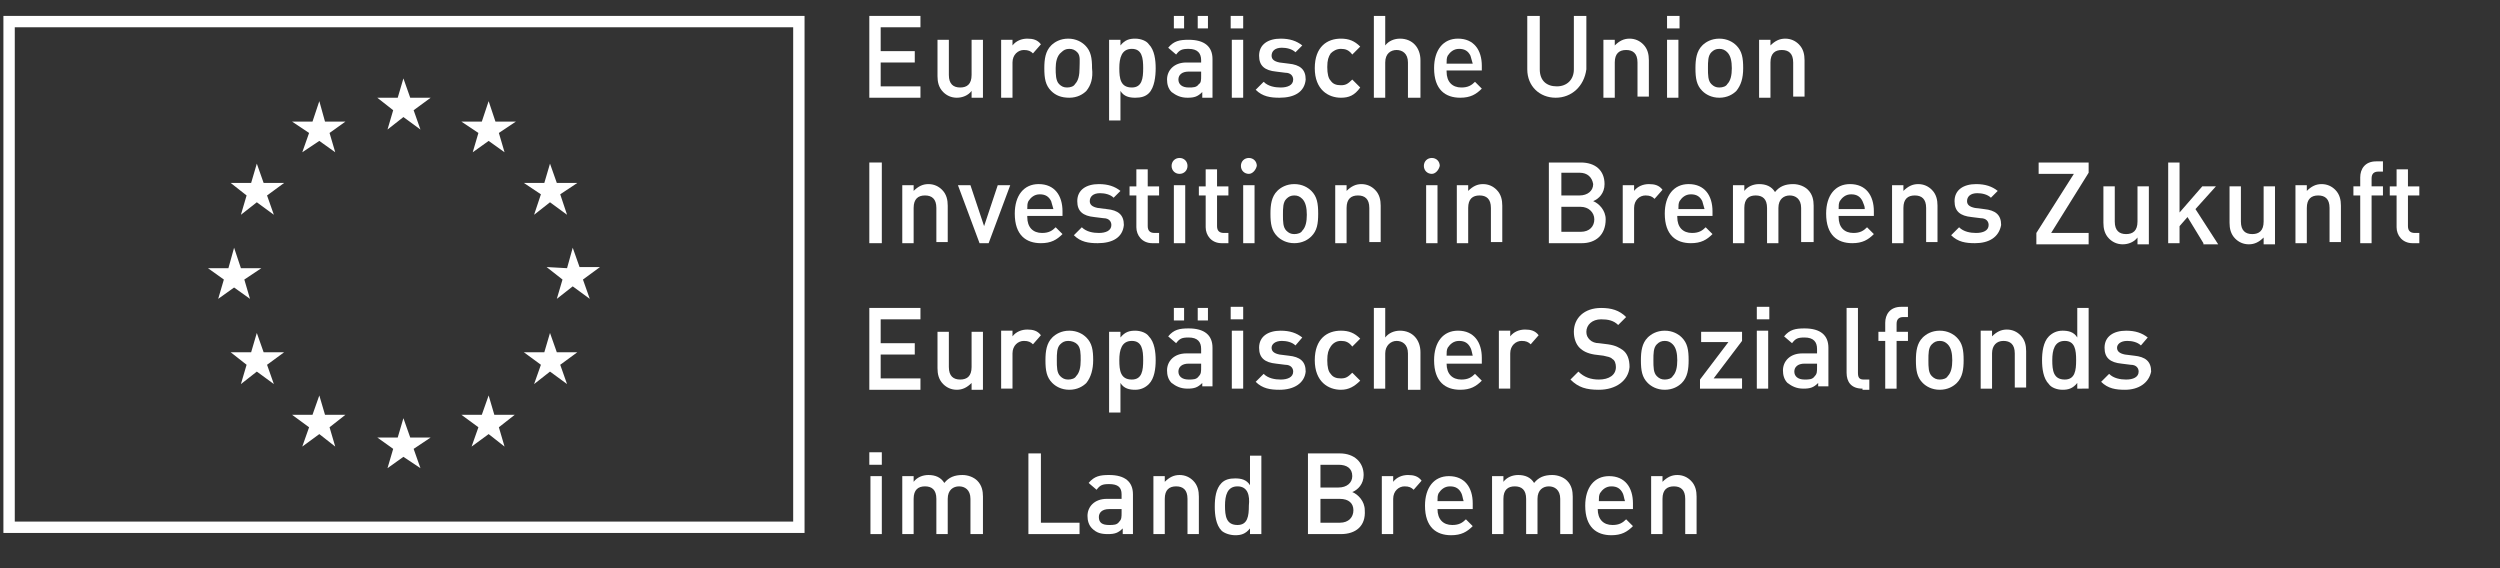 <?xml version="1.0" encoding="utf-8"?>
<!-- Generator: Adobe Illustrator 21.1.0, SVG Export Plug-In . SVG Version: 6.00 Build 0)  -->
<!DOCTYPE svg PUBLIC "-//W3C//DTD SVG 1.1//EN" "http://www.w3.org/Graphics/SVG/1.1/DTD/svg11.dtd">
<svg version="1.1" xmlns="http://www.w3.org/2000/svg" xmlns:xlink="http://www.w3.org/1999/xlink" x="0px" y="0px"
	 viewBox="0 0 220 50" style="enable-background:new 0 0 220 50;" xml:space="preserve">
<rect x="0" y="0" width="220" height="50" fill="#333333" stroke="none"/>
<style type="text/css">
	.st0{display:none;}
	.st1{fill:#FFFFFF;}
</style>
<g id="bg" class="st0">
</g>
<g id="block_deutsch">
</g>
<g id="block_englisch">
</g>
<g id="quer_deutsc">
</g>
<g id="quer_englisch">
</g>
<g id="logo_deutsch">
	<polygon class="st1" points="18.3,23.6 19.7,24.6 19.2,26.3 20.6,25.3 22,26.3 21.5,24.6 23,23.6 21.2,23.6 20.6,21.8 20.1,23.6 	
		"/>
	<polygon class="st1" points="28.6,10.7 28.1,8.9 27.5,10.7 25.7,10.7 27.2,11.7 26.6,13.4 28.1,12.4 29.5,13.4 29,11.7 30.4,10.7 	
		"/>
	<polygon class="st1" points="28.6,36.5 28.1,34.8 27.5,36.5 25.7,36.5 27.2,37.6 26.6,39.3 28.1,38.2 29.5,39.3 29,37.6 30.4,36.5 
			"/>
	<polygon class="st1" points="23.2,16.1 22.6,14.4 22.1,16.1 20.3,16.1 21.7,17.2 21.2,18.9 22.6,17.8 24.1,18.9 23.5,17.2 25,16.1 
			"/>
	<polygon class="st1" points="23.2,31 22.6,29.3 22.1,31 20.3,31 21.7,32.1 21.2,33.8 22.6,32.7 24.1,33.8 23.5,32.1 25,31 	"/>
	<polygon class="st1" points="36.1,38.5 35.5,36.8 35,38.5 33.2,38.5 34.6,39.5 34.1,41.2 35.5,40.2 37,41.2 36.4,39.5 37.9,38.5 	
		"/>
	<polygon class="st1" points="49,16.1 48.4,14.4 47.9,16.1 46.1,16.1 47.6,17.1 47,18.9 48.4,17.8 49.9,18.9 49.3,17.1 50.8,16.1 	
		"/>
	<polygon class="st1" points="36.1,8.6 35.5,6.9 35,8.6 33.2,8.6 34.6,9.7 34.1,11.4 35.5,10.3 37,11.4 36.4,9.7 37.9,8.6 	"/>
	<polygon class="st1" points="51,23.5 50.4,21.8 49.9,23.6 48.1,23.5 49.5,24.6 49,26.3 50.4,25.2 51.9,26.3 51.3,24.6 52.8,23.5 	
		"/>
	<polygon class="st1" points="47.6,32.1 47,33.8 48.4,32.7 49.9,33.8 49.3,32.1 50.8,31 49,31 48.4,29.3 47.9,31 46.1,31 	"/>
	<polygon class="st1" points="43.6,10.7 43,8.9 42.4,10.7 40.6,10.7 42.1,11.7 41.6,13.4 43,12.4 44.4,13.4 43.9,11.7 45.4,10.7 	
		"/>
	<polygon class="st1" points="42.1,37.6 41.5,39.3 43,38.2 44.4,39.3 43.9,37.6 45.3,36.5 43.5,36.5 43,34.8 42.4,36.5 40.6,36.5 	
		"/>
	<g>
		<path class="st1" d="M76.5,8.6V1.4h4.5v1h-3.5v2.1h3v1h-3v2.1h3.5v1H76.5z"/>
		<path class="st1" d="M85.5,8.6V8c-0.3,0.4-0.8,0.6-1.3,0.6c-0.5,0-0.9-0.2-1.2-0.5c-0.4-0.4-0.5-0.9-0.5-1.4V3.5h1v3.1
			c0,0.8,0.4,1.1,1,1.1c0.6,0,1-0.3,1-1.1V3.5h1v5.1H85.5z"/>
		<path class="st1" d="M90.9,4.7c-0.2-0.2-0.4-0.3-0.8-0.3c-0.5,0-1,0.4-1,1.1v3.1h-1V3.5h1V4c0.3-0.4,0.8-0.6,1.3-0.6
			c0.5,0,0.9,0.1,1.2,0.5L90.9,4.7z"/>
		<path class="st1" d="M95.6,8c-0.3,0.3-0.8,0.6-1.5,0.6S92.9,8.4,92.5,8c-0.5-0.5-0.6-1.1-0.6-2c0-0.8,0.1-1.5,0.6-2
			c0.3-0.3,0.8-0.6,1.5-0.6s1.2,0.3,1.5,0.6c0.5,0.5,0.6,1.1,0.6,2C96.2,6.9,96,7.5,95.6,8z M94.8,4.6c-0.2-0.2-0.4-0.3-0.7-0.3
			s-0.5,0.1-0.7,0.3C93,4.9,92.9,5.5,92.9,6s0,1.1,0.3,1.4c0.2,0.2,0.4,0.3,0.7,0.3s0.6-0.1,0.7-0.3c0.3-0.3,0.4-0.8,0.4-1.4
			S95.1,4.9,94.8,4.6z"/>
		<path class="st1" d="M101.1,8.2c-0.3,0.3-0.7,0.4-1.2,0.4c-0.5,0-1-0.1-1.3-0.6v2.6h-1V3.5h1V4c0.4-0.5,0.8-0.6,1.3-0.6
			c0.5,0,1,0.2,1.2,0.5c0.5,0.5,0.6,1.4,0.6,2.1S101.6,7.7,101.1,8.2z M99.6,4.3c-0.9,0-1.1,0.8-1.1,1.7s0.1,1.7,1.1,1.7
			c0.9,0,1-0.8,1-1.7S100.5,4.3,99.6,4.3z"/>
		<path class="st1" d="M105.8,8.6V8.1c-0.4,0.4-0.7,0.5-1.3,0.5c-0.6,0-1-0.2-1.4-0.5c-0.3-0.3-0.4-0.7-0.4-1.1
			c0-0.8,0.6-1.5,1.7-1.5h1.3V5.3c0-0.6-0.3-1-1.1-1c-0.6,0-0.8,0.1-1.1,0.5l-0.7-0.6c0.5-0.6,1-0.7,1.8-0.7c1.4,0,2.1,0.6,2.1,1.7
			v3.4H105.8z M103.3,2.5V1.4h0.9v1.1H103.3z M105.8,6.3h-1.2c-0.6,0-0.9,0.3-0.9,0.7s0.3,0.7,0.9,0.7c0.4,0,0.7,0,0.9-0.3
			c0.2-0.1,0.2-0.4,0.2-0.7V6.3z M105.4,2.5V1.4h0.9v1.1H105.4z"/>
		<path class="st1" d="M108.3,2.5V1.4h1.1v1.1H108.3z M108.4,8.6V3.5h1v5.1H108.4z"/>
		<path class="st1" d="M112.6,8.6c-0.8,0-1.5-0.1-2.1-0.7l0.7-0.7c0.4,0.4,1,0.5,1.5,0.5c0.6,0,1.1-0.2,1.1-0.7
			c0-0.3-0.2-0.6-0.7-0.6l-0.8-0.1c-1-0.1-1.5-0.5-1.5-1.4c0-1,0.8-1.5,1.9-1.5c0.8,0,1.4,0.2,1.9,0.6l-0.6,0.6
			c-0.3-0.3-0.8-0.4-1.2-0.4c-0.6,0-0.9,0.3-0.9,0.7c0,0.3,0.2,0.5,0.7,0.6l0.8,0.1c1,0.1,1.5,0.5,1.5,1.4
			C114.8,8.1,113.9,8.6,112.6,8.6z"/>
		<path class="st1" d="M118,8.6c-1.1,0-2.3-0.7-2.3-2.6s1.1-2.6,2.3-2.6c0.7,0,1.2,0.2,1.7,0.7L119,4.8c-0.3-0.4-0.6-0.5-1-0.5
			c-0.4,0-0.7,0.2-0.9,0.4c-0.2,0.3-0.3,0.6-0.3,1.2s0.1,1,0.3,1.2c0.2,0.3,0.5,0.4,0.9,0.4c0.4,0,0.6-0.1,1-0.5l0.7,0.7
			C119.2,8.4,118.7,8.6,118,8.6z"/>
		<path class="st1" d="M123.9,8.6V5.5c0-0.8-0.5-1.1-1-1.1s-1,0.3-1,1.1v3.1h-1V1.4h1V4c0.3-0.4,0.8-0.6,1.3-0.6
			c1.1,0,1.8,0.8,1.8,1.9v3.3H123.9z"/>
		<path class="st1" d="M127.3,6.3c0,0.9,0.5,1.4,1.3,1.4c0.6,0,0.9-0.2,1.2-0.5l0.6,0.6c-0.5,0.5-1,0.8-1.9,0.8
			c-1.3,0-2.3-0.7-2.3-2.6c0-1.6,0.8-2.6,2.1-2.6c1.4,0,2.1,1,2.1,2.4v0.4H127.3z M129.4,4.9c-0.2-0.4-0.5-0.6-1-0.6
			c-0.5,0-0.8,0.3-1,0.6c-0.1,0.2-0.1,0.4-0.1,0.7h2.3C129.5,5.3,129.5,5.2,129.4,4.9z"/>
		<path class="st1" d="M136.9,8.6c-1.4,0-2.5-1-2.5-2.5V1.4h1.1v4.7c0,1,0.6,1.5,1.5,1.5s1.5-0.6,1.5-1.5V1.4h1.1v4.7
			C139.4,7.6,138.3,8.6,136.9,8.6z"/>
		<path class="st1" d="M144.1,8.6V5.5c0-0.8-0.4-1.1-1-1.1c-0.6,0-1,0.3-1,1.1v3.1h-1V3.5h1V4c0.4-0.4,0.8-0.6,1.3-0.6
			c0.5,0,0.9,0.2,1.2,0.5c0.4,0.4,0.5,0.9,0.5,1.4v3.2H144.1z"/>
		<path class="st1" d="M146.7,2.5V1.4h1.1v1.1H146.7z M146.7,8.6V3.5h1v5.1H146.7z"/>
		<path class="st1" d="M152.8,8c-0.3,0.3-0.8,0.6-1.5,0.6s-1.2-0.3-1.5-0.6c-0.5-0.5-0.6-1.1-0.6-2c0-0.8,0.1-1.5,0.6-2
			c0.3-0.3,0.8-0.6,1.5-0.6s1.2,0.3,1.5,0.6c0.5,0.5,0.6,1.1,0.6,2C153.4,6.9,153.2,7.5,152.8,8z M152,4.6c-0.2-0.2-0.4-0.3-0.7-0.3
			s-0.5,0.1-0.7,0.3c-0.3,0.3-0.3,0.8-0.3,1.4s0,1.1,0.3,1.4c0.2,0.2,0.4,0.3,0.7,0.3s0.6-0.1,0.7-0.3c0.3-0.3,0.4-0.8,0.4-1.4
			S152.3,4.9,152,4.6z"/>
		<path class="st1" d="M157.8,8.6V5.5c0-0.8-0.4-1.1-1-1.1c-0.6,0-1,0.3-1,1.1v3.1h-1V3.5h1V4c0.4-0.4,0.8-0.6,1.3-0.6
			c0.5,0,0.9,0.2,1.2,0.5c0.4,0.4,0.5,0.9,0.5,1.4v3.2H157.8z"/>
	</g>
	<g>
		<path class="st1" d="M76.5,21.4v-7.1h1.1v7.1H76.5z"/>
		<path class="st1" d="M82.4,21.4v-3.1c0-0.8-0.4-1.1-1-1.1c-0.6,0-1,0.3-1,1.1v3.1h-1v-5.1h1v0.5c0.4-0.4,0.8-0.6,1.3-0.6
			c0.5,0,0.9,0.2,1.2,0.5c0.4,0.4,0.5,0.9,0.5,1.4v3.2H82.4z"/>
		<path class="st1" d="M87,21.4h-0.8l-1.9-5.1h1.1l1.2,3.6l1.2-3.6h1.1L87,21.4z"/>
		<path class="st1" d="M90.4,19.1c0,0.9,0.5,1.4,1.3,1.4c0.6,0,0.9-0.2,1.2-0.5l0.6,0.6c-0.5,0.5-1,0.8-1.9,0.8
			c-1.3,0-2.3-0.7-2.3-2.6c0-1.6,0.8-2.6,2.1-2.6c1.4,0,2.1,1,2.1,2.4v0.4H90.4z M92.5,17.7c-0.2-0.4-0.5-0.6-1-0.6
			c-0.5,0-0.8,0.3-1,0.6c-0.1,0.2-0.1,0.4-0.1,0.7h2.3C92.6,18.1,92.6,18,92.5,17.7z"/>
		<path class="st1" d="M96.6,21.4c-0.8,0-1.5-0.1-2.1-0.7l0.7-0.7c0.4,0.4,1,0.5,1.5,0.5c0.6,0,1.1-0.2,1.1-0.7
			c0-0.3-0.2-0.6-0.7-0.6l-0.8-0.1c-1-0.1-1.5-0.5-1.5-1.4c0-1,0.8-1.5,1.9-1.5c0.8,0,1.4,0.2,1.9,0.6l-0.6,0.6
			c-0.3-0.3-0.8-0.4-1.2-0.4c-0.6,0-0.9,0.3-0.9,0.7c0,0.3,0.2,0.5,0.7,0.6l0.8,0.1c1,0.1,1.5,0.5,1.5,1.4
			C98.8,20.9,97.9,21.4,96.6,21.4z"/>
		<path class="st1" d="M101.4,21.4c-0.9,0-1.4-0.7-1.4-1.4v-2.8h-0.6v-0.8h0.6v-1.5h1v1.5h1v0.8h-1v2.7c0,0.4,0.2,0.6,0.6,0.6h0.4
			v0.9H101.4z"/>
		<path class="st1" d="M103.8,15.3c-0.4,0-0.7-0.3-0.7-0.7c0-0.4,0.3-0.7,0.7-0.7c0.4,0,0.7,0.3,0.7,0.7
			C104.5,15,104.2,15.3,103.8,15.3z M103.3,21.4v-5.1h1v5.1H103.3z"/>
		<path class="st1" d="M107.5,21.4c-0.9,0-1.4-0.7-1.4-1.4v-2.8h-0.6v-0.8h0.6v-1.5h1v1.5h1v0.8h-1v2.7c0,0.4,0.2,0.6,0.6,0.6h0.4
			v0.9H107.5z"/>
		<path class="st1" d="M109.9,15.3c-0.4,0-0.7-0.3-0.7-0.7c0-0.4,0.3-0.7,0.7-0.7s0.7,0.3,0.7,0.7C110.5,15,110.2,15.3,109.9,15.3z
			 M109.4,21.4v-5.1h1v5.1H109.4z"/>
		<path class="st1" d="M115.4,20.8c-0.3,0.3-0.8,0.6-1.5,0.6s-1.2-0.3-1.5-0.6c-0.5-0.5-0.6-1.1-0.6-2c0-0.8,0.1-1.5,0.6-2
			c0.3-0.3,0.8-0.6,1.5-0.6s1.2,0.3,1.5,0.6c0.5,0.5,0.6,1.1,0.6,2C116,19.7,115.9,20.3,115.4,20.8z M114.6,17.5
			c-0.2-0.2-0.4-0.3-0.7-0.3s-0.5,0.1-0.7,0.3c-0.3,0.3-0.3,0.8-0.3,1.4s0,1.1,0.3,1.4c0.2,0.2,0.4,0.3,0.7,0.3s0.6-0.1,0.7-0.3
			c0.3-0.3,0.4-0.8,0.4-1.4S114.9,17.8,114.6,17.5z"/>
		<path class="st1" d="M120.5,21.4v-3.1c0-0.8-0.4-1.1-1-1.1c-0.6,0-1,0.3-1,1.1v3.1h-1v-5.1h1v0.5c0.4-0.4,0.8-0.6,1.3-0.6
			c0.5,0,0.9,0.2,1.2,0.5c0.4,0.4,0.5,0.9,0.5,1.4v3.2H120.5z"/>
		<path class="st1" d="M126,15.3c-0.4,0-0.7-0.3-0.7-0.7c0-0.4,0.3-0.7,0.7-0.7s0.7,0.3,0.7,0.7C126.6,15,126.3,15.3,126,15.3z
			 M125.5,21.4v-5.1h1v5.1H125.5z"/>
		<path class="st1" d="M131.2,21.4v-3.1c0-0.8-0.4-1.1-1-1.1c-0.6,0-1,0.3-1,1.1v3.1h-1v-5.1h1v0.5c0.4-0.4,0.8-0.6,1.3-0.6
			c0.5,0,0.9,0.2,1.2,0.5c0.4,0.4,0.5,0.9,0.5,1.4v3.2H131.2z"/>
		<path class="st1" d="M139.2,21.4h-2.9v-7.1h2.8c1.3,0,2.1,0.7,2.1,1.9c0,0.8-0.5,1.3-1,1.5c0.5,0.2,1.1,0.8,1.1,1.6
			C141.3,20.7,140.4,21.4,139.2,21.4z M139,15.2h-1.6v2h1.6c0.7,0,1.2-0.4,1.2-1C140.1,15.6,139.7,15.2,139,15.2z M139.1,18.2h-1.7
			v2.2h1.7c0.8,0,1.2-0.5,1.2-1.1C140.3,18.7,139.8,18.2,139.1,18.2z"/>
		<path class="st1" d="M145.6,17.5c-0.2-0.2-0.4-0.3-0.8-0.3c-0.5,0-1,0.4-1,1.1v3.1h-1v-5.1h1v0.5c0.3-0.4,0.8-0.6,1.3-0.6
			c0.5,0,0.9,0.1,1.2,0.5L145.6,17.5z"/>
		<path class="st1" d="M147.6,19.1c0,0.9,0.5,1.4,1.3,1.4c0.6,0,0.9-0.2,1.2-0.5l0.6,0.6c-0.5,0.5-1,0.8-1.9,0.8
			c-1.3,0-2.3-0.7-2.3-2.6c0-1.6,0.8-2.6,2.1-2.6c1.4,0,2.1,1,2.1,2.4v0.4H147.6z M149.8,17.7c-0.2-0.4-0.5-0.6-1-0.6
			c-0.5,0-0.8,0.3-1,0.6c-0.1,0.2-0.1,0.4-0.1,0.7h2.3C149.9,18.1,149.9,18,149.8,17.7z"/>
		<path class="st1" d="M158.5,21.4v-3.1c0-0.8-0.5-1.1-1-1.1c-0.5,0-1,0.3-1,1.1v3.1h-1v-3.1c0-0.8-0.4-1.1-1-1.1
			c-0.6,0-1,0.3-1,1.1v3.1h-1v-5.1h1v0.5c0.3-0.4,0.8-0.6,1.3-0.6c0.6,0,1.1,0.2,1.4,0.7c0.4-0.5,0.9-0.7,1.6-0.7
			c0.5,0,1,0.2,1.3,0.5c0.4,0.4,0.5,0.9,0.5,1.4v3.2H158.5z"/>
		<path class="st1" d="M161.8,19.1c0,0.9,0.5,1.4,1.3,1.4c0.6,0,0.9-0.2,1.2-0.5l0.6,0.6c-0.5,0.5-1,0.8-1.9,0.8
			c-1.3,0-2.3-0.7-2.3-2.6c0-1.6,0.8-2.6,2.1-2.6c1.4,0,2.1,1,2.1,2.4v0.4H161.8z M163.9,17.7c-0.2-0.4-0.5-0.6-1-0.6
			c-0.5,0-0.8,0.3-1,0.6c-0.1,0.2-0.1,0.4-0.1,0.7h2.3C164.1,18.1,164,18,163.9,17.7z"/>
		<path class="st1" d="M169.5,21.4v-3.1c0-0.8-0.4-1.1-1-1.1c-0.6,0-1,0.3-1,1.1v3.1h-1v-5.1h1v0.5c0.4-0.4,0.8-0.6,1.3-0.6
			c0.5,0,0.9,0.2,1.2,0.5c0.4,0.4,0.5,0.9,0.5,1.4v3.2H169.5z"/>
		<path class="st1" d="M173.8,21.4c-0.8,0-1.5-0.1-2.1-0.7l0.7-0.7c0.4,0.4,1,0.5,1.5,0.5c0.6,0,1.1-0.2,1.1-0.7
			c0-0.3-0.2-0.6-0.7-0.6l-0.8-0.1c-1-0.1-1.5-0.5-1.5-1.4c0-1,0.8-1.5,1.9-1.5c0.8,0,1.4,0.2,1.9,0.6l-0.6,0.6
			c-0.3-0.3-0.8-0.4-1.2-0.4c-0.6,0-0.9,0.3-0.9,0.7c0,0.3,0.2,0.5,0.7,0.6l0.8,0.1c1,0.1,1.5,0.5,1.5,1.4
			C175.9,20.9,175,21.4,173.8,21.4z"/>
		<path class="st1" d="M179.2,21.4v-0.9l3.3-5.2h-3.1v-1h4.4v0.9l-3.3,5.3h3.3v1H179.2z"/>
		<path class="st1" d="M188.1,21.4v-0.5c-0.3,0.4-0.8,0.6-1.3,0.6c-0.5,0-0.9-0.2-1.2-0.5c-0.4-0.4-0.5-0.9-0.5-1.4v-3.2h1v3.1
			c0,0.8,0.4,1.1,1,1.1c0.6,0,1-0.3,1-1.1v-3.1h1v5.1H188.1z"/>
		<path class="st1" d="M193.9,21.4l-1.4-2.3l-0.7,0.8v1.5h-1v-7.1h1v4.4l2-2.3h1.2l-1.8,2l2,3.1H193.9z"/>
		<path class="st1" d="M199.2,21.4v-0.5c-0.4,0.4-0.8,0.6-1.3,0.6c-0.5,0-0.9-0.2-1.2-0.5c-0.4-0.4-0.5-0.9-0.5-1.4v-3.2h1v3.1
			c0,0.8,0.4,1.1,1,1.1c0.6,0,1-0.3,1-1.1v-3.1h1v5.1H199.2z"/>
		<path class="st1" d="M205,21.4v-3.1c0-0.8-0.4-1.1-1-1.1c-0.6,0-1,0.3-1,1.1v3.1h-1v-5.1h1v0.5c0.4-0.4,0.8-0.6,1.3-0.6
			c0.5,0,0.9,0.2,1.2,0.5c0.4,0.4,0.5,0.9,0.5,1.4v3.2H205z"/>
		<path class="st1" d="M208.7,17.2v4.2h-1v-4.2h-0.6v-0.8h0.6v-0.8c0-0.7,0.4-1.4,1.4-1.4h0.6v0.9h-0.4c-0.4,0-0.6,0.2-0.6,0.6v0.7
			h1v0.8H208.7z"/>
		<path class="st1" d="M212.3,21.4c-0.9,0-1.4-0.7-1.4-1.4v-2.8h-0.6v-0.8h0.6v-1.5h1v1.5h1v0.8h-1v2.7c0,0.4,0.2,0.6,0.6,0.6h0.4
			v0.9H212.3z"/>
	</g>
	<g>
		<path class="st1" d="M76.5,34.2v-7.1h4.5v1h-3.5v2.1h3v1h-3v2.1h3.5v1H76.5z"/>
		<path class="st1" d="M85.5,34.2v-0.5c-0.4,0.4-0.8,0.6-1.3,0.6c-0.5,0-0.9-0.2-1.2-0.5c-0.4-0.4-0.5-0.9-0.5-1.4v-3.2h1v3.1
			c0,0.8,0.4,1.1,1,1.1c0.6,0,1-0.3,1-1.1v-3.1h1v5.1H85.5z"/>
		<path class="st1" d="M90.9,30.3c-0.2-0.2-0.4-0.3-0.8-0.3c-0.5,0-1,0.4-1,1.1v3.1h-1v-5.1h1v0.5c0.3-0.4,0.8-0.6,1.3-0.6
			c0.5,0,0.9,0.1,1.2,0.5L90.9,30.3z"/>
		<path class="st1" d="M95.6,33.7c-0.3,0.3-0.8,0.6-1.5,0.6s-1.2-0.3-1.5-0.6c-0.5-0.5-0.6-1.1-0.6-2c0-0.8,0.1-1.5,0.6-2
			c0.3-0.3,0.8-0.6,1.5-0.6s1.2,0.3,1.5,0.6c0.5,0.5,0.6,1.1,0.6,2C96.2,32.5,96,33.2,95.6,33.7z M94.8,30.3
			C94.6,30.1,94.3,30,94,30s-0.5,0.1-0.7,0.3c-0.3,0.3-0.3,0.8-0.3,1.4s0,1.1,0.3,1.4c0.2,0.2,0.4,0.3,0.7,0.3s0.6-0.1,0.7-0.3
			c0.3-0.3,0.4-0.8,0.4-1.4S95.1,30.6,94.8,30.3z"/>
		<path class="st1" d="M101.1,33.8c-0.3,0.3-0.7,0.5-1.2,0.5c-0.5,0-1-0.1-1.3-0.6v2.6h-1v-7.1h1v0.5c0.4-0.5,0.8-0.6,1.3-0.6
			c0.5,0,1,0.2,1.2,0.5c0.5,0.5,0.6,1.4,0.6,2.1S101.6,33.3,101.1,33.8z M99.6,30c-0.9,0-1.1,0.8-1.1,1.7s0.1,1.7,1.1,1.7
			c0.9,0,1-0.8,1-1.7S100.5,30,99.6,30z"/>
		<path class="st1" d="M105.8,34.2v-0.5c-0.4,0.4-0.7,0.5-1.3,0.5c-0.6,0-1-0.2-1.4-0.5c-0.3-0.3-0.4-0.7-0.4-1.1
			c0-0.8,0.6-1.5,1.7-1.5h1.3v-0.4c0-0.6-0.3-1-1.1-1c-0.6,0-0.8,0.1-1.1,0.5l-0.7-0.6c0.5-0.6,1-0.7,1.8-0.7c1.4,0,2.1,0.6,2.1,1.7
			v3.4H105.8z M103.3,28.2v-1.1h0.9v1.1H103.3z M105.8,32h-1.2c-0.6,0-0.9,0.3-0.9,0.7s0.3,0.7,0.9,0.7c0.4,0,0.7,0,0.9-0.3
			c0.2-0.2,0.2-0.4,0.2-0.8V32z M105.4,28.2v-1.1h0.9v1.1H105.4z"/>
		<path class="st1" d="M108.3,28.1v-1.1h1.1v1.1H108.3z M108.4,34.2v-5.1h1v5.1H108.4z"/>
		<path class="st1" d="M112.6,34.3c-0.8,0-1.5-0.1-2.1-0.7l0.7-0.7c0.4,0.4,1,0.5,1.5,0.5c0.6,0,1.1-0.2,1.1-0.7
			c0-0.3-0.2-0.6-0.7-0.6l-0.8-0.1c-1-0.1-1.5-0.5-1.5-1.4c0-1,0.8-1.5,1.9-1.5c0.8,0,1.4,0.2,1.9,0.6l-0.6,0.7
			c-0.3-0.3-0.8-0.4-1.2-0.4c-0.6,0-0.9,0.3-0.9,0.6c0,0.3,0.2,0.5,0.7,0.6l0.8,0.1c1,0.1,1.5,0.5,1.5,1.4
			C114.8,33.7,113.9,34.3,112.6,34.3z"/>
		<path class="st1" d="M118,34.3c-1.1,0-2.3-0.7-2.3-2.6c0-1.9,1.1-2.6,2.3-2.6c0.7,0,1.2,0.2,1.7,0.7l-0.7,0.7
			c-0.3-0.4-0.6-0.5-1-0.5c-0.4,0-0.7,0.2-0.9,0.5c-0.2,0.3-0.3,0.6-0.3,1.2s0.1,1,0.3,1.2c0.2,0.3,0.5,0.4,0.9,0.4
			c0.4,0,0.6-0.1,1-0.5l0.7,0.7C119.2,34,118.7,34.3,118,34.3z"/>
		<path class="st1" d="M123.9,34.2v-3.1c0-0.8-0.5-1.1-1-1.1s-1,0.4-1,1.1v3.1h-1v-7.1h1v2.6c0.3-0.4,0.8-0.6,1.3-0.6
			c1.1,0,1.8,0.8,1.8,1.9v3.3H123.9z"/>
		<path class="st1" d="M127.3,32c0,0.9,0.5,1.4,1.3,1.4c0.6,0,0.9-0.2,1.2-0.5l0.6,0.6c-0.5,0.5-1,0.8-1.9,0.8
			c-1.3,0-2.3-0.7-2.3-2.6c0-1.6,0.8-2.6,2.1-2.6c1.4,0,2.1,1,2.1,2.4V32H127.3z M129.4,30.6c-0.2-0.4-0.5-0.6-1-0.6
			c-0.5,0-0.8,0.3-1,0.6c-0.1,0.2-0.1,0.4-0.1,0.7h2.3C129.5,30.9,129.5,30.8,129.4,30.6z"/>
		<path class="st1" d="M134.7,30.3c-0.2-0.2-0.4-0.3-0.8-0.3c-0.5,0-1,0.4-1,1.1v3.1h-1v-5.1h1v0.5c0.3-0.4,0.8-0.6,1.3-0.6
			c0.5,0,0.9,0.1,1.2,0.5L134.7,30.3z"/>
		<path class="st1" d="M140.7,34.3c-1.1,0-1.8-0.2-2.5-0.9l0.7-0.7c0.5,0.5,1.1,0.7,1.8,0.7c0.9,0,1.5-0.4,1.5-1.1
			c0-0.3-0.1-0.6-0.3-0.7c-0.2-0.2-0.4-0.2-0.8-0.3l-0.8-0.1c-0.6-0.1-1-0.3-1.3-0.6c-0.3-0.3-0.5-0.8-0.5-1.4
			c0-1.2,0.9-2.1,2.4-2.1c0.9,0,1.6,0.2,2.2,0.8l-0.7,0.7c-0.4-0.4-0.9-0.5-1.5-0.5c-0.8,0-1.3,0.5-1.3,1.1c0,0.3,0.1,0.5,0.3,0.7
			c0.2,0.2,0.5,0.3,0.8,0.3l0.8,0.1c0.7,0.1,1,0.3,1.3,0.5c0.4,0.3,0.6,0.8,0.6,1.5C143.3,33.5,142.2,34.3,140.7,34.3z"/>
		<path class="st1" d="M148,33.7c-0.3,0.3-0.8,0.6-1.5,0.6s-1.2-0.3-1.5-0.6c-0.5-0.5-0.6-1.1-0.6-2c0-0.8,0.1-1.5,0.6-2
			c0.3-0.3,0.8-0.6,1.5-0.6s1.2,0.3,1.5,0.6c0.5,0.5,0.6,1.1,0.6,2C148.6,32.5,148.5,33.2,148,33.7z M147.2,30.3
			c-0.2-0.2-0.4-0.3-0.7-0.3s-0.5,0.1-0.7,0.3c-0.3,0.3-0.3,0.8-0.3,1.4s0,1.1,0.3,1.4c0.2,0.2,0.4,0.3,0.7,0.3s0.6-0.1,0.7-0.3
			c0.3-0.3,0.4-0.8,0.4-1.4S147.5,30.6,147.2,30.3z"/>
		<path class="st1" d="M149.6,34.2v-0.8l2.5-3.3h-2.4v-0.9h3.6v0.8l-2.5,3.3h2.5v0.9H149.6z"/>
		<path class="st1" d="M154.6,28.1v-1.1h1.1v1.1H154.6z M154.6,34.2v-5.1h1v5.1H154.6z"/>
		<path class="st1" d="M160,34.2v-0.5c-0.4,0.4-0.7,0.5-1.3,0.5c-0.6,0-1-0.2-1.4-0.5c-0.3-0.3-0.4-0.7-0.4-1.1
			c0-0.8,0.6-1.5,1.7-1.5h1.3v-0.4c0-0.6-0.3-1-1.1-1c-0.6,0-0.8,0.1-1.1,0.5l-0.7-0.6c0.5-0.6,1-0.7,1.8-0.7c1.4,0,2.1,0.6,2.1,1.7
			v3.4H160z M160,32h-1.2c-0.6,0-0.9,0.3-0.9,0.7s0.3,0.7,0.9,0.7c0.4,0,0.7,0,0.9-0.3c0.2-0.2,0.2-0.4,0.2-0.8V32z"/>
		<path class="st1" d="M163.9,34.2c-1,0-1.4-0.6-1.4-1.4v-5.7h1v5.7c0,0.4,0.1,0.6,0.5,0.6h0.5v0.9H163.9z"/>
		<path class="st1" d="M166.9,30v4.2h-1V30h-0.6v-0.8h0.6v-0.8c0-0.7,0.4-1.4,1.4-1.4h0.6v0.9h-0.4c-0.4,0-0.6,0.2-0.6,0.6v0.7h1V30
			H166.9z"/>
		<path class="st1" d="M172.2,33.7c-0.3,0.3-0.8,0.6-1.5,0.6s-1.2-0.3-1.5-0.6c-0.5-0.5-0.6-1.1-0.6-2c0-0.8,0.1-1.5,0.6-2
			c0.3-0.3,0.8-0.6,1.5-0.6s1.2,0.3,1.5,0.6c0.5,0.5,0.6,1.1,0.6,2C172.8,32.5,172.7,33.2,172.2,33.7z M171.4,30.3
			c-0.2-0.2-0.4-0.3-0.7-0.3s-0.5,0.1-0.7,0.3c-0.3,0.3-0.3,0.8-0.3,1.4s0,1.1,0.3,1.4c0.2,0.2,0.4,0.3,0.7,0.3s0.6-0.1,0.7-0.3
			c0.3-0.3,0.4-0.8,0.4-1.4S171.7,30.6,171.4,30.3z"/>
		<path class="st1" d="M177.3,34.2v-3.1c0-0.8-0.4-1.1-1-1.1c-0.6,0-1,0.4-1,1.1v3.1h-1v-5.1h1v0.5c0.4-0.4,0.8-0.6,1.3-0.6
			c0.5,0,0.9,0.2,1.2,0.5c0.4,0.4,0.5,0.9,0.5,1.4v3.2H177.3z"/>
		<path class="st1" d="M182.8,34.2v-0.5c-0.4,0.5-0.8,0.6-1.3,0.6c-0.5,0-1-0.2-1.2-0.5c-0.5-0.5-0.6-1.4-0.6-2.1s0.1-1.6,0.6-2.1
			c0.3-0.3,0.7-0.5,1.2-0.5c0.5,0,1,0.1,1.3,0.6v-2.6h1v7.1H182.8z M181.7,30c-0.9,0-1.1,0.8-1.1,1.7s0.1,1.7,1.1,1.7
			c0.9,0,1-0.8,1-1.7S182.6,30,181.7,30z"/>
		<path class="st1" d="M187,34.3c-0.8,0-1.5-0.1-2.1-0.7l0.7-0.7c0.4,0.4,1,0.5,1.5,0.5c0.6,0,1.1-0.2,1.1-0.7
			c0-0.3-0.2-0.6-0.7-0.6l-0.8-0.1c-1-0.1-1.5-0.5-1.5-1.4c0-1,0.8-1.5,1.9-1.5c0.8,0,1.4,0.2,1.9,0.6l-0.6,0.7
			c-0.3-0.3-0.8-0.4-1.2-0.4c-0.6,0-0.9,0.3-0.9,0.6c0,0.3,0.2,0.5,0.7,0.6l0.8,0.1c1,0.1,1.5,0.5,1.5,1.4
			C189.1,33.7,188.2,34.3,187,34.3z"/>
	</g>
	<g>
		<path class="st1" d="M76.5,40.9v-1.1h1.1v1.1H76.5z M76.6,47v-5.1h1V47H76.6z"/>
		<path class="st1" d="M85.4,47v-3.1c0-0.8-0.5-1.1-1-1.1c-0.5,0-1,0.3-1,1.1V47h-1v-3.1c0-0.8-0.4-1.1-1-1.1c-0.6,0-1,0.3-1,1.1V47
			h-1v-5.1h1v0.5c0.3-0.4,0.8-0.6,1.3-0.6c0.6,0,1.1,0.2,1.4,0.7c0.4-0.5,0.9-0.7,1.6-0.7c0.5,0,1,0.2,1.3,0.5
			c0.4,0.4,0.5,0.9,0.5,1.4V47H85.4z"/>
		<path class="st1" d="M90.5,47v-7.1h1.1V46H95v1H90.5z"/>
		<path class="st1" d="M98.8,47v-0.5c-0.4,0.4-0.7,0.5-1.3,0.5c-0.6,0-1-0.1-1.4-0.5c-0.3-0.3-0.4-0.7-0.4-1.1
			c0-0.8,0.6-1.5,1.7-1.5h1.3v-0.4c0-0.6-0.3-0.9-1.1-0.9c-0.6,0-0.8,0.1-1.1,0.5l-0.7-0.6c0.5-0.6,1-0.7,1.8-0.7
			c1.4,0,2.1,0.6,2.1,1.7V47H98.8z M98.8,44.8h-1.2c-0.6,0-0.9,0.3-0.9,0.7c0,0.5,0.3,0.7,0.9,0.7c0.4,0,0.7,0,0.9-0.3
			c0.2-0.2,0.2-0.4,0.2-0.8V44.8z"/>
		<path class="st1" d="M104.5,47v-3.1c0-0.8-0.4-1.1-1-1.1c-0.6,0-1,0.3-1,1.1V47h-1v-5.1h1v0.5c0.4-0.4,0.8-0.6,1.3-0.6
			c0.5,0,0.9,0.2,1.2,0.5c0.4,0.4,0.5,0.9,0.5,1.4V47H104.5z"/>
		<path class="st1" d="M110,47v-0.5c-0.4,0.5-0.8,0.6-1.3,0.6c-0.5,0-1-0.2-1.2-0.4c-0.5-0.5-0.6-1.4-0.6-2.1c0-0.8,0.1-1.6,0.6-2.1
			c0.3-0.3,0.7-0.4,1.2-0.4c0.5,0,1,0.1,1.3,0.6v-2.6h1V47H110z M108.9,42.8c-0.9,0-1.1,0.8-1.1,1.7c0,0.9,0.1,1.7,1.1,1.7
			c0.9,0,1-0.8,1-1.7C110,43.6,109.8,42.8,108.9,42.8z"/>
		<path class="st1" d="M118,47h-2.9v-7.1h2.8c1.3,0,2.1,0.8,2.1,1.9c0,0.8-0.5,1.3-1,1.5c0.5,0.2,1.1,0.8,1.1,1.6
			C120.2,46.3,119.3,47,118,47z M117.8,40.9h-1.6v2h1.6c0.7,0,1.2-0.4,1.2-1C119,41.2,118.5,40.9,117.8,40.9z M117.9,43.9h-1.7V46
			h1.7c0.8,0,1.2-0.5,1.2-1.1C119.1,44.3,118.7,43.9,117.9,43.9z"/>
		<path class="st1" d="M124.4,43.1c-0.2-0.2-0.4-0.3-0.8-0.3c-0.5,0-1,0.4-1,1.1V47h-1v-5.1h1v0.5c0.3-0.4,0.8-0.6,1.3-0.6
			c0.5,0,0.9,0.1,1.2,0.5L124.4,43.1z"/>
		<path class="st1" d="M126.5,44.8c0,0.9,0.5,1.4,1.3,1.4c0.6,0,0.9-0.2,1.2-0.5l0.6,0.6c-0.5,0.5-1,0.8-1.9,0.8
			c-1.3,0-2.3-0.7-2.3-2.6c0-1.6,0.8-2.6,2.1-2.6c1.4,0,2.1,1,2.1,2.4v0.5H126.5z M128.6,43.4c-0.2-0.4-0.5-0.6-1-0.6
			c-0.5,0-0.8,0.3-1,0.6c-0.1,0.2-0.1,0.4-0.1,0.7h2.3C128.7,43.8,128.7,43.6,128.6,43.4z"/>
		<path class="st1" d="M137.3,47v-3.1c0-0.8-0.5-1.1-1-1.1c-0.5,0-1,0.3-1,1.1V47h-1v-3.1c0-0.8-0.4-1.1-1-1.1c-0.6,0-1,0.3-1,1.1
			V47h-1v-5.1h1v0.5c0.3-0.4,0.8-0.6,1.3-0.6c0.6,0,1.1,0.2,1.4,0.7c0.4-0.5,0.9-0.7,1.6-0.7c0.5,0,1,0.2,1.3,0.5
			c0.4,0.4,0.5,0.9,0.5,1.4V47H137.3z"/>
		<path class="st1" d="M140.6,44.8c0,0.9,0.5,1.4,1.3,1.4c0.6,0,0.9-0.2,1.2-0.5l0.6,0.6c-0.5,0.5-1,0.8-1.9,0.8
			c-1.3,0-2.3-0.7-2.3-2.6c0-1.6,0.8-2.6,2.1-2.6c1.4,0,2.1,1,2.1,2.4v0.5H140.6z M142.8,43.4c-0.2-0.4-0.5-0.6-1-0.6
			c-0.5,0-0.8,0.3-1,0.6c-0.1,0.2-0.1,0.4-0.1,0.7h2.3C142.9,43.8,142.9,43.6,142.8,43.4z"/>
		<path class="st1" d="M148.3,47v-3.1c0-0.8-0.4-1.1-1-1.1c-0.6,0-1,0.3-1,1.1V47h-1v-5.1h1v0.5c0.4-0.4,0.8-0.6,1.3-0.6
			c0.5,0,0.9,0.2,1.2,0.5c0.4,0.4,0.5,0.9,0.5,1.4V47H148.3z"/>
	</g>
	<path class="st1" d="M70.8,46.9H0.3V1.4h70.5V46.9z M1.3,45.9h68.5V2.4H1.3V45.9z"/>
</g>
<g id="logo_qr_code_deutsch">
</g>
<g id="logo_qr_code_englisch">
</g>
</svg>
